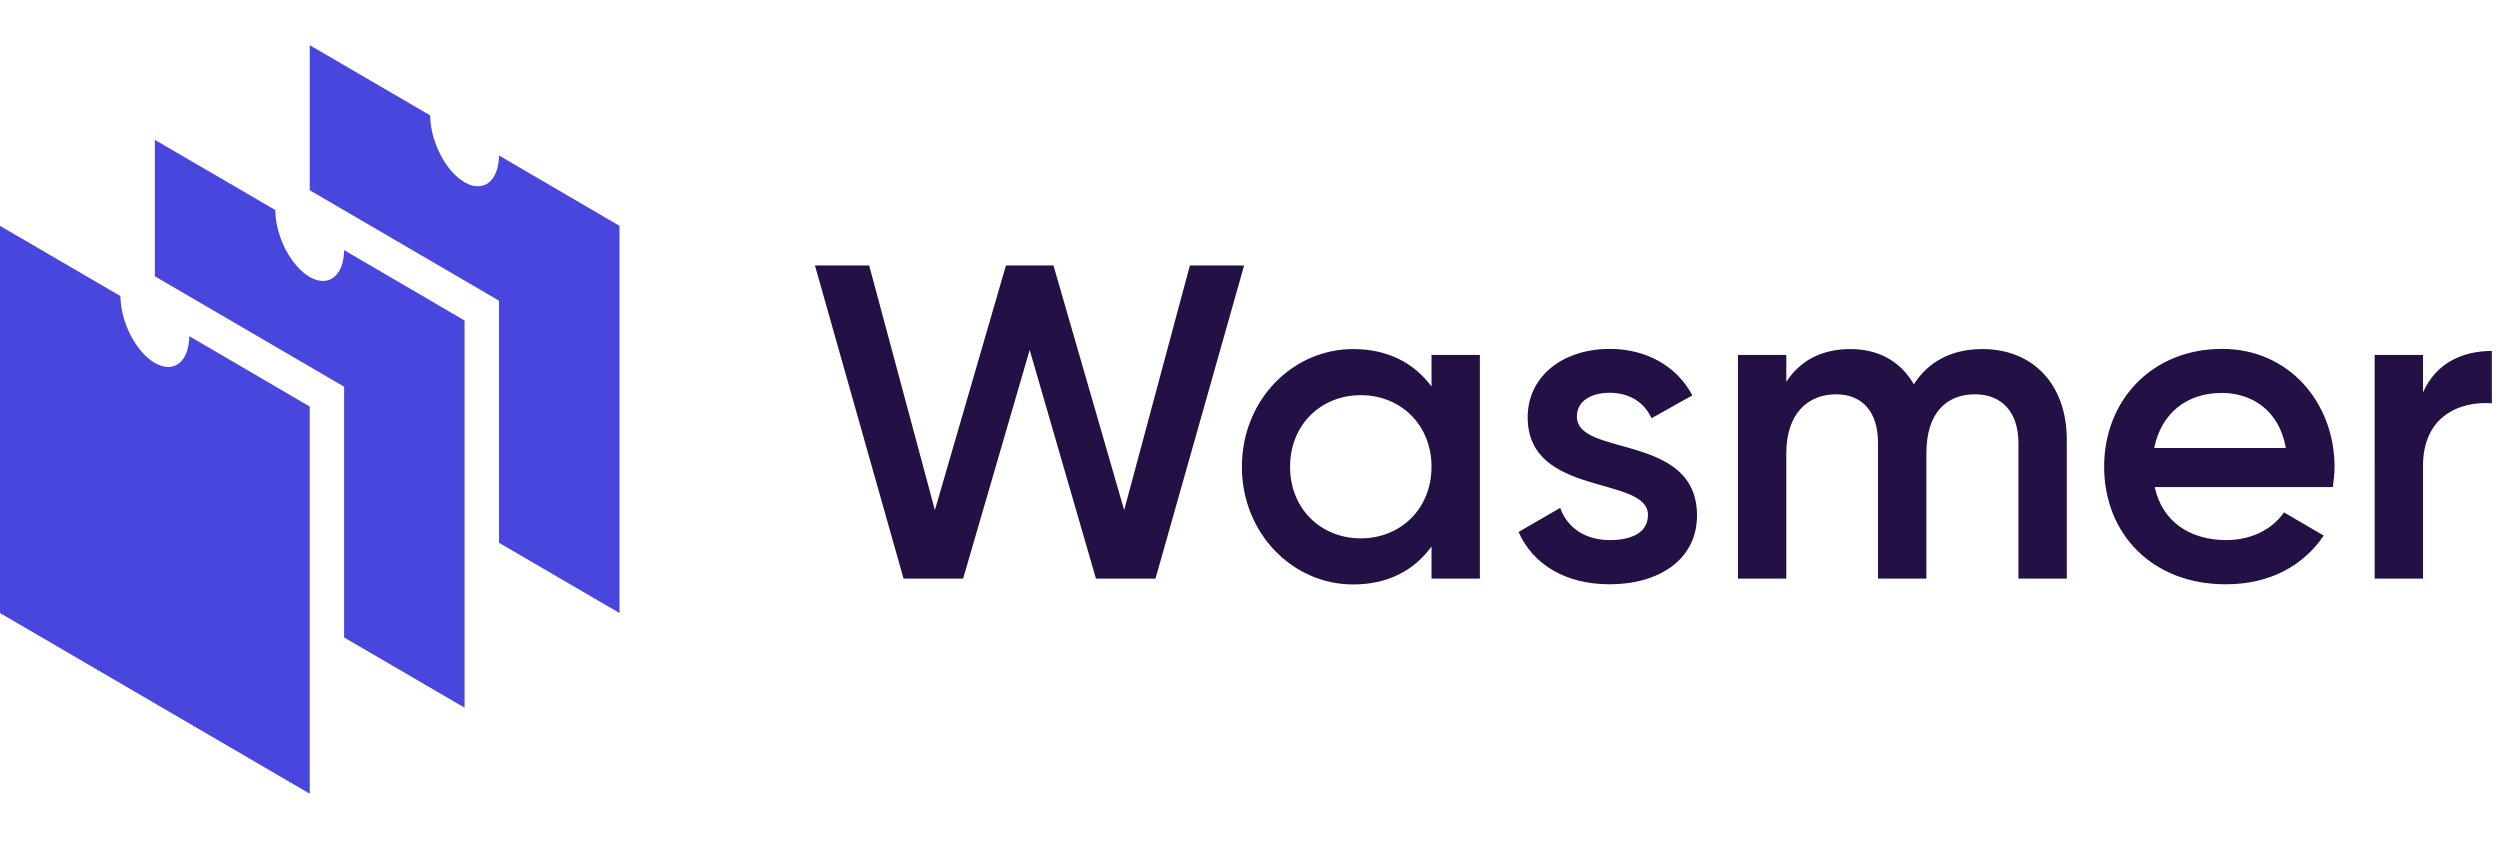 <?xml version="1.0" encoding="utf-8"?>
<svg xmlns="http://www.w3.org/2000/svg" width="166" height="56" fill="none" viewBox="0 0 166 56">
  <path fill="#4946DD" d="M33.135 10.324c-.023 1.702-1.029 2.502-2.285 1.782-1.257-.73-2.274-2.708-2.286-4.444L20.566 3v9.632l11.438 6.673 1.13.662v16.076l7.999 4.662V14.997l-7.998-4.673Z"/>
  <path fill="#4946DD" d="M22.85 16.609c-.023 1.702-1.029 2.502-2.286 1.782-1.256-.731-2.273-2.708-2.285-4.445l-7.998-4.661v9.06l11.437 6.673 1.132.663v16.647l7.998 4.662V21.282l-7.998-4.673Z"/>
  <path fill="#4946DD" d="M12.568 22.321c-.022 1.702-1.028 2.502-2.285 1.782-1.257-.73-2.274-2.708-2.285-4.444L0 14.997v25.708l20.566 11.997V26.994l-7.998-4.673Z"/>
  <path fill="#231044" d="M54.113 17.625h3.6l4.364 16.247 4.719-16.247h3.153l4.696 16.247 4.365-16.247h3.6L76.724 38.42h-3.953l-4.4-15.185L63.95 38.42h-3.953l-5.885-20.795Zm44.15 5.941V38.42h-3.21v-2.137c-1.132 1.577-2.88 2.525-5.2 2.525-4.044 0-7.392-3.416-7.392-7.815 0-4.422 3.36-7.815 7.392-7.815 2.32 0 4.068.948 5.2 2.49v-2.102h3.21Zm-3.21 7.427c0-2.765-2.023-4.753-4.697-4.753-2.673 0-4.696 1.988-4.696 4.753s2.023 4.753 4.696 4.753c2.674 0 4.696-1.988 4.696-4.753Zm17.628 3.234c0 2.97-2.583 4.57-5.793 4.57-2.971 0-5.108-1.337-6.056-3.473l2.765-1.6c.48 1.337 1.668 2.137 3.302 2.137 1.428 0 2.525-.48 2.525-1.669 0-2.639-7.986-1.154-7.986-6.478 0-2.788 2.41-4.547 5.438-4.547 2.434 0 4.456 1.13 5.496 3.084l-2.708 1.52c-.537-1.154-1.577-1.69-2.788-1.69-1.154 0-2.171.502-2.171 1.576-.011 2.708 7.976 1.074 7.976 6.57Zm24.554-5.017v9.21h-3.211v-9.004c0-2.08-1.131-3.233-2.879-3.233-1.897 0-3.233 1.222-3.233 3.919v8.318h-3.211v-9.004c0-2.08-1.04-3.233-2.788-3.233-1.817 0-3.302 1.222-3.302 3.919v8.318H115.4V23.566h3.211v1.783c.948-1.451 2.411-2.171 4.25-2.171 1.931 0 3.36.857 4.217 2.342.982-1.543 2.559-2.342 4.547-2.342 3.348 0 5.61 2.32 5.61 6.032Zm10.592 6.65c1.783 0 3.119-.8 3.828-1.839l2.639 1.542c-1.371 2.023-3.599 3.234-6.501 3.234-4.902 0-8.078-3.36-8.078-7.815 0-4.4 3.176-7.816 7.838-7.816 4.422 0 7.461 3.565 7.461 7.839 0 .445-.057.925-.114 1.336h-11.826c.503 2.331 2.377 3.52 4.753 3.52Zm3.953-6.112c-.445-2.56-2.319-3.657-4.25-3.657-2.411 0-4.045 1.429-4.49 3.657h8.74Zm13.679-6.445v3.474c-2.114-.149-4.571.834-4.571 4.159v7.483h-3.21V23.566h3.21v2.49c.892-2.01 2.697-2.753 4.571-2.753Z"/>
</svg>